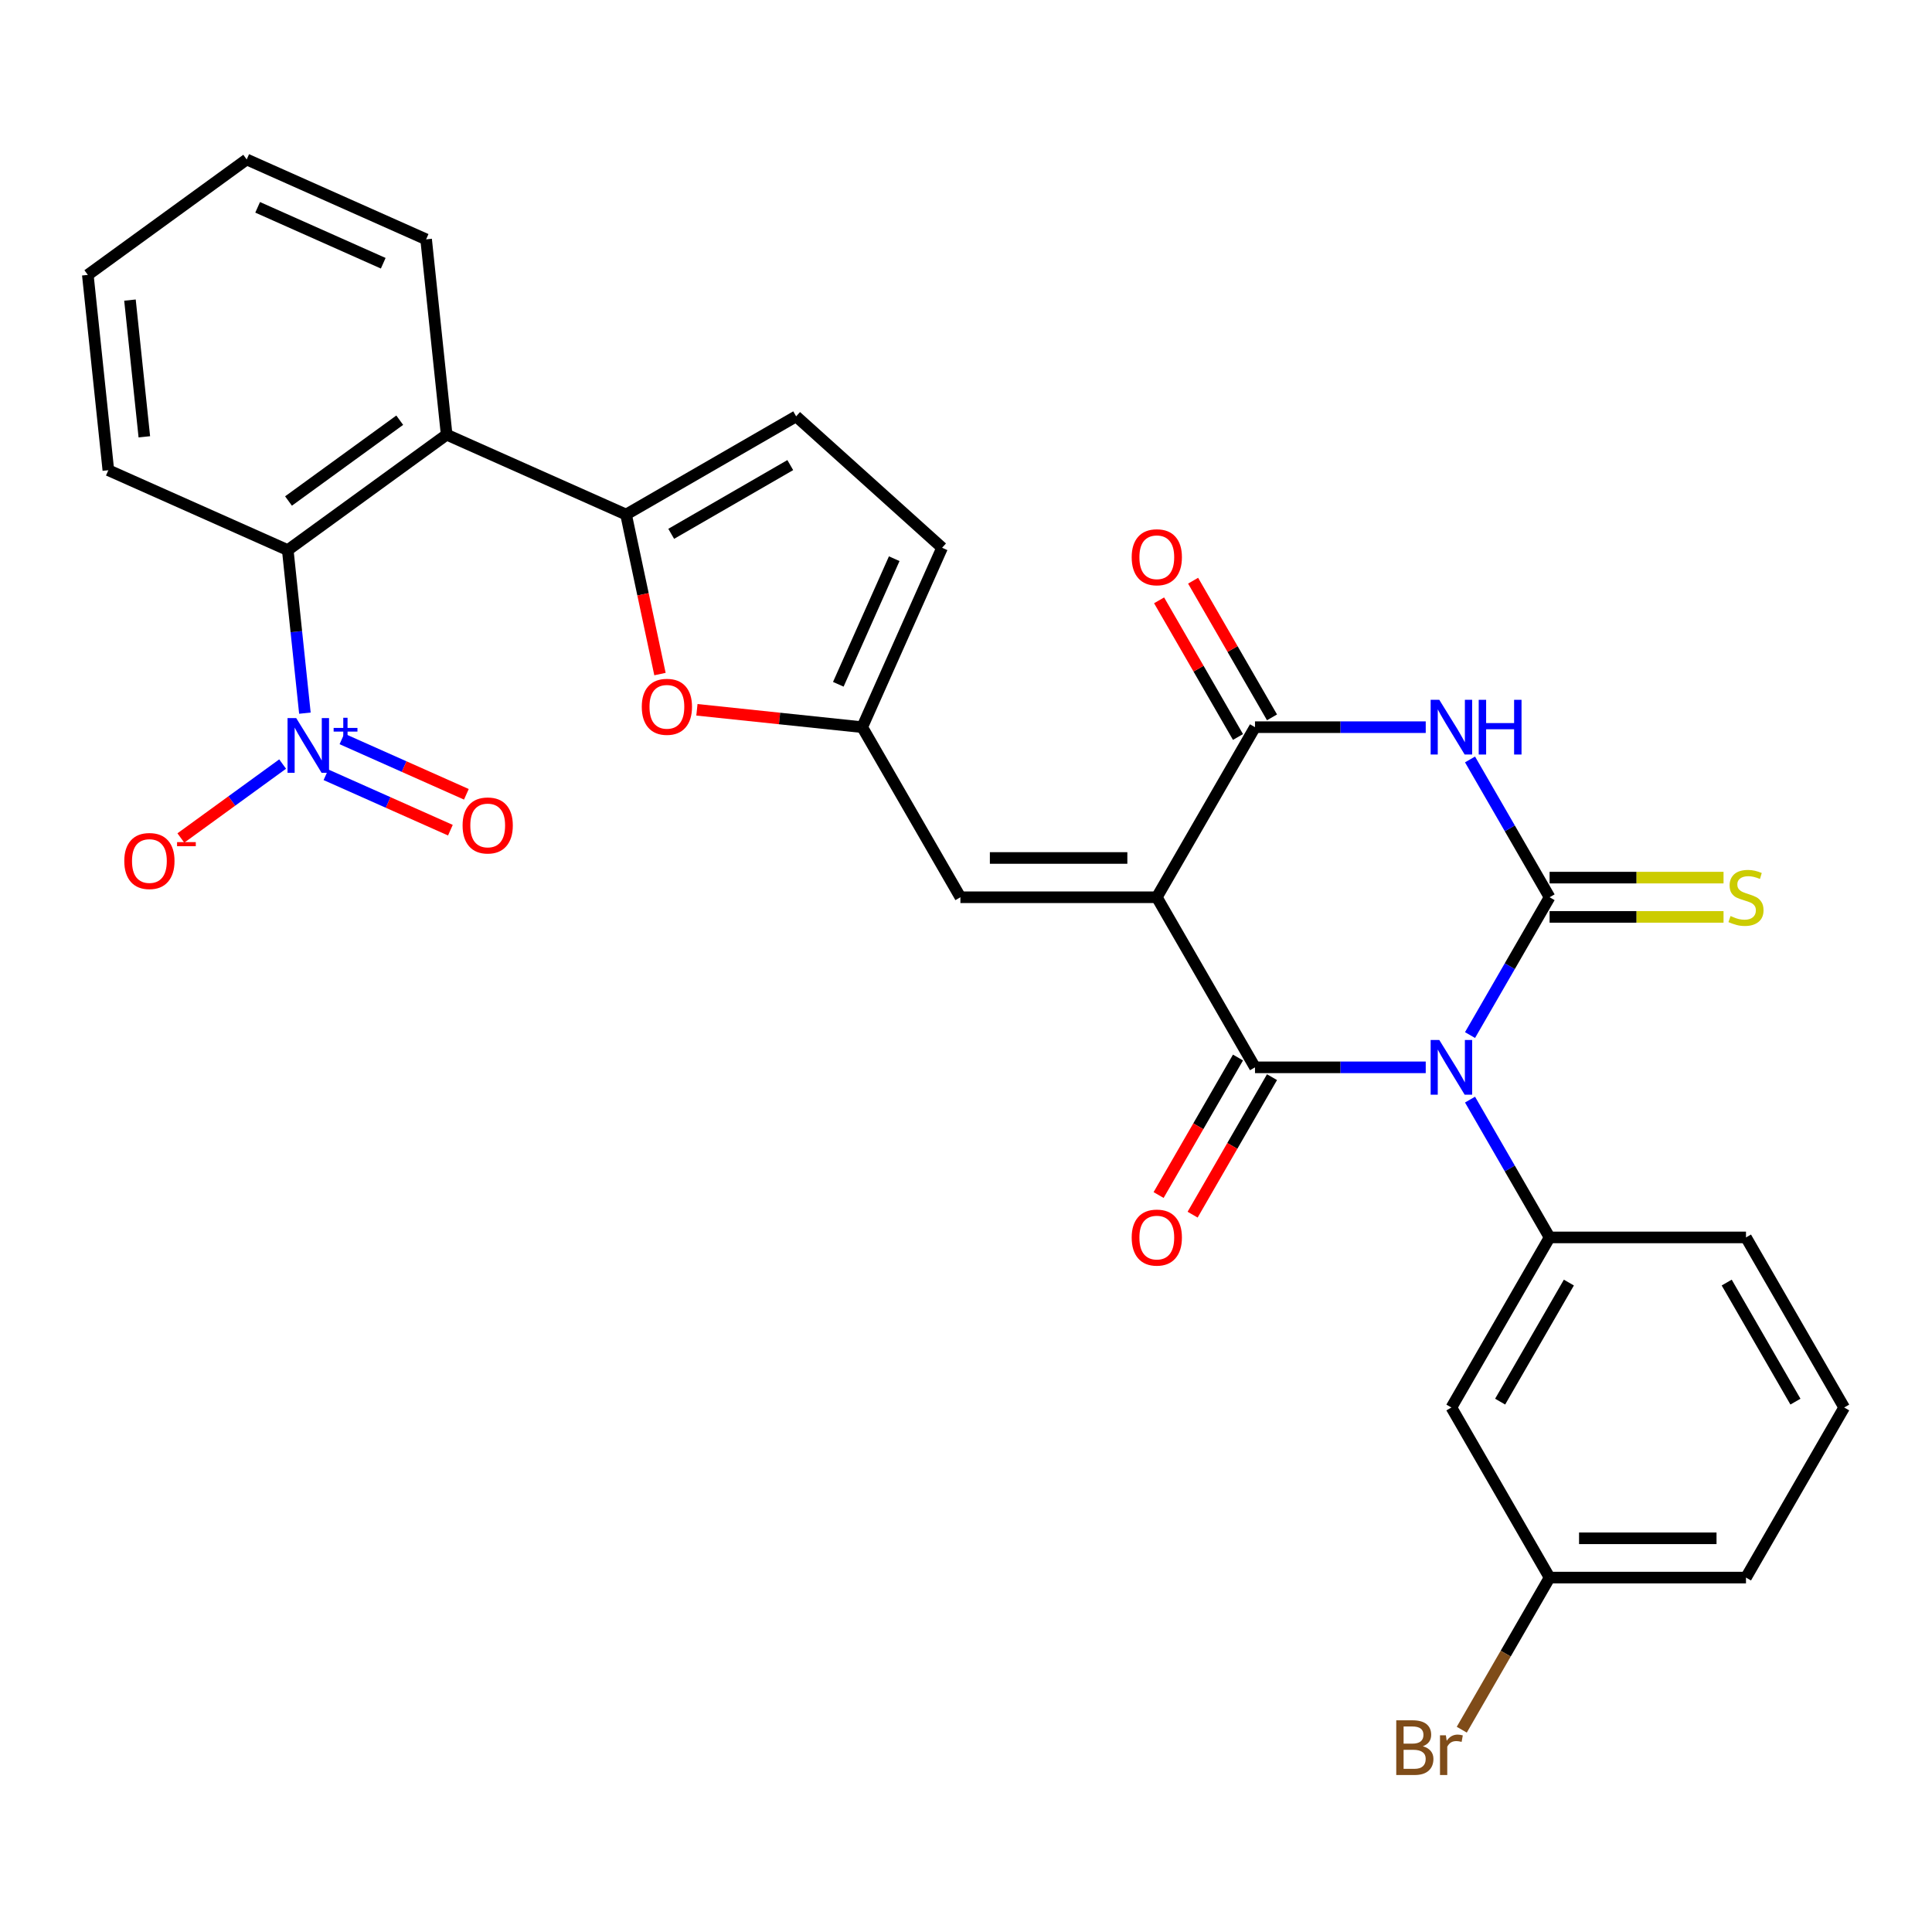 <?xml version='1.0' encoding='iso-8859-1'?>
<svg version='1.1' baseProfile='full'
              xmlns='http://www.w3.org/2000/svg'
                      xmlns:rdkit='http://www.rdkit.org/xml'
                      xmlns:xlink='http://www.w3.org/1999/xlink'
                  xml:space='preserve'
width='1000px' height='1000px' viewBox='0 0 1000 1000'>
<!-- END OF HEADER -->
<rect style='opacity:1.0;fill:#FFFFFF;stroke:none' width='1000' height='1000' x='0' y='0'> </rect>
<path class='bond-0' d='M 760.882,535.751 L 781.474,500.085' style='fill:none;fill-rule:evenodd;stroke:#0000FF;stroke-width:6px;stroke-linecap:butt;stroke-linejoin:miter;stroke-opacity:1' />
<path class='bond-0' d='M 781.474,500.085 L 802.066,464.418' style='fill:none;fill-rule:evenodd;stroke:#000000;stroke-width:6px;stroke-linecap:butt;stroke-linejoin:miter;stroke-opacity:1' />
<path class='bond-2' d='M 737.958,552.452 L 693.772,552.452' style='fill:none;fill-rule:evenodd;stroke:#0000FF;stroke-width:6px;stroke-linecap:butt;stroke-linejoin:miter;stroke-opacity:1' />
<path class='bond-2' d='M 693.772,552.452 L 649.586,552.452' style='fill:none;fill-rule:evenodd;stroke:#000000;stroke-width:6px;stroke-linecap:butt;stroke-linejoin:miter;stroke-opacity:1' />
<path class='bond-7' d='M 760.882,569.154 L 781.474,604.82' style='fill:none;fill-rule:evenodd;stroke:#0000FF;stroke-width:6px;stroke-linecap:butt;stroke-linejoin:miter;stroke-opacity:1' />
<path class='bond-7' d='M 781.474,604.82 L 802.066,640.487' style='fill:none;fill-rule:evenodd;stroke:#000000;stroke-width:6px;stroke-linecap:butt;stroke-linejoin:miter;stroke-opacity:1' />
<path class='bond-3' d='M 802.066,464.418 L 781.474,428.752' style='fill:none;fill-rule:evenodd;stroke:#000000;stroke-width:6px;stroke-linecap:butt;stroke-linejoin:miter;stroke-opacity:1' />
<path class='bond-3' d='M 781.474,428.752 L 760.882,393.085' style='fill:none;fill-rule:evenodd;stroke:#0000FF;stroke-width:6px;stroke-linecap:butt;stroke-linejoin:miter;stroke-opacity:1' />
<path class='bond-14' d='M 802.066,474.583 L 847.082,474.583' style='fill:none;fill-rule:evenodd;stroke:#000000;stroke-width:6px;stroke-linecap:butt;stroke-linejoin:miter;stroke-opacity:1' />
<path class='bond-14' d='M 847.082,474.583 L 892.098,474.583' style='fill:none;fill-rule:evenodd;stroke:#CCCC00;stroke-width:6px;stroke-linecap:butt;stroke-linejoin:miter;stroke-opacity:1' />
<path class='bond-14' d='M 802.066,454.253 L 847.082,454.253' style='fill:none;fill-rule:evenodd;stroke:#000000;stroke-width:6px;stroke-linecap:butt;stroke-linejoin:miter;stroke-opacity:1' />
<path class='bond-14' d='M 847.082,454.253 L 892.098,454.253' style='fill:none;fill-rule:evenodd;stroke:#CCCC00;stroke-width:6px;stroke-linecap:butt;stroke-linejoin:miter;stroke-opacity:1' />
<path class='bond-1' d='M 598.76,464.418 L 649.586,552.452' style='fill:none;fill-rule:evenodd;stroke:#000000;stroke-width:6px;stroke-linecap:butt;stroke-linejoin:miter;stroke-opacity:1' />
<path class='bond-4' d='M 598.76,464.418 L 649.586,376.384' style='fill:none;fill-rule:evenodd;stroke:#000000;stroke-width:6px;stroke-linecap:butt;stroke-linejoin:miter;stroke-opacity:1' />
<path class='bond-9' d='M 598.76,464.418 L 497.106,464.418' style='fill:none;fill-rule:evenodd;stroke:#000000;stroke-width:6px;stroke-linecap:butt;stroke-linejoin:miter;stroke-opacity:1' />
<path class='bond-9' d='M 583.512,444.088 L 512.354,444.088' style='fill:none;fill-rule:evenodd;stroke:#000000;stroke-width:6px;stroke-linecap:butt;stroke-linejoin:miter;stroke-opacity:1' />
<path class='bond-17' d='M 640.783,547.37 L 620.237,582.956' style='fill:none;fill-rule:evenodd;stroke:#000000;stroke-width:6px;stroke-linecap:butt;stroke-linejoin:miter;stroke-opacity:1' />
<path class='bond-17' d='M 620.237,582.956 L 599.691,618.543' style='fill:none;fill-rule:evenodd;stroke:#FF0000;stroke-width:6px;stroke-linecap:butt;stroke-linejoin:miter;stroke-opacity:1' />
<path class='bond-17' d='M 658.39,557.535 L 637.844,593.121' style='fill:none;fill-rule:evenodd;stroke:#000000;stroke-width:6px;stroke-linecap:butt;stroke-linejoin:miter;stroke-opacity:1' />
<path class='bond-17' d='M 637.844,593.121 L 617.298,628.708' style='fill:none;fill-rule:evenodd;stroke:#FF0000;stroke-width:6px;stroke-linecap:butt;stroke-linejoin:miter;stroke-opacity:1' />
<path class='bond-30' d='M 737.958,376.384 L 693.772,376.384' style='fill:none;fill-rule:evenodd;stroke:#0000FF;stroke-width:6px;stroke-linecap:butt;stroke-linejoin:miter;stroke-opacity:1' />
<path class='bond-30' d='M 693.772,376.384 L 649.586,376.384' style='fill:none;fill-rule:evenodd;stroke:#000000;stroke-width:6px;stroke-linecap:butt;stroke-linejoin:miter;stroke-opacity:1' />
<path class='bond-20' d='M 658.39,371.301 L 637.971,335.935' style='fill:none;fill-rule:evenodd;stroke:#000000;stroke-width:6px;stroke-linecap:butt;stroke-linejoin:miter;stroke-opacity:1' />
<path class='bond-20' d='M 637.971,335.935 L 617.552,300.568' style='fill:none;fill-rule:evenodd;stroke:#FF0000;stroke-width:6px;stroke-linecap:butt;stroke-linejoin:miter;stroke-opacity:1' />
<path class='bond-20' d='M 640.783,381.467 L 620.364,346.1' style='fill:none;fill-rule:evenodd;stroke:#000000;stroke-width:6px;stroke-linecap:butt;stroke-linejoin:miter;stroke-opacity:1' />
<path class='bond-20' d='M 620.364,346.1 L 599.945,310.734' style='fill:none;fill-rule:evenodd;stroke:#FF0000;stroke-width:6px;stroke-linecap:butt;stroke-linejoin:miter;stroke-opacity:1' />
<path class='bond-5' d='M 157.815,369.126 L 153.38,326.928' style='fill:none;fill-rule:evenodd;stroke:#0000FF;stroke-width:6px;stroke-linecap:butt;stroke-linejoin:miter;stroke-opacity:1' />
<path class='bond-5' d='M 153.38,326.928 L 148.945,284.731' style='fill:none;fill-rule:evenodd;stroke:#000000;stroke-width:6px;stroke-linecap:butt;stroke-linejoin:miter;stroke-opacity:1' />
<path class='bond-18' d='M 146.289,395.476 L 119.951,414.613' style='fill:none;fill-rule:evenodd;stroke:#0000FF;stroke-width:6px;stroke-linecap:butt;stroke-linejoin:miter;stroke-opacity:1' />
<path class='bond-18' d='M 119.951,414.613 L 93.612,433.749' style='fill:none;fill-rule:evenodd;stroke:#FF0000;stroke-width:6px;stroke-linecap:butt;stroke-linejoin:miter;stroke-opacity:1' />
<path class='bond-19' d='M 168.717,401.027 L 200.92,415.364' style='fill:none;fill-rule:evenodd;stroke:#0000FF;stroke-width:6px;stroke-linecap:butt;stroke-linejoin:miter;stroke-opacity:1' />
<path class='bond-19' d='M 200.92,415.364 L 233.123,429.702' style='fill:none;fill-rule:evenodd;stroke:#FF0000;stroke-width:6px;stroke-linecap:butt;stroke-linejoin:miter;stroke-opacity:1' />
<path class='bond-19' d='M 176.987,382.454 L 209.189,396.791' style='fill:none;fill-rule:evenodd;stroke:#0000FF;stroke-width:6px;stroke-linecap:butt;stroke-linejoin:miter;stroke-opacity:1' />
<path class='bond-19' d='M 209.189,396.791 L 241.392,411.129' style='fill:none;fill-rule:evenodd;stroke:#FF0000;stroke-width:6px;stroke-linecap:butt;stroke-linejoin:miter;stroke-opacity:1' />
<path class='bond-6' d='M 324.049,266.327 L 332.824,307.612' style='fill:none;fill-rule:evenodd;stroke:#000000;stroke-width:6px;stroke-linecap:butt;stroke-linejoin:miter;stroke-opacity:1' />
<path class='bond-6' d='M 332.824,307.612 L 341.6,348.897' style='fill:none;fill-rule:evenodd;stroke:#FF0000;stroke-width:6px;stroke-linecap:butt;stroke-linejoin:miter;stroke-opacity:1' />
<path class='bond-8' d='M 324.049,266.327 L 231.184,224.981' style='fill:none;fill-rule:evenodd;stroke:#000000;stroke-width:6px;stroke-linecap:butt;stroke-linejoin:miter;stroke-opacity:1' />
<path class='bond-32' d='M 324.049,266.327 L 412.083,215.5' style='fill:none;fill-rule:evenodd;stroke:#000000;stroke-width:6px;stroke-linecap:butt;stroke-linejoin:miter;stroke-opacity:1' />
<path class='bond-32' d='M 347.419,276.309 L 409.043,240.731' style='fill:none;fill-rule:evenodd;stroke:#000000;stroke-width:6px;stroke-linecap:butt;stroke-linejoin:miter;stroke-opacity:1' />
<path class='bond-15' d='M 802.066,640.487 L 751.239,728.521' style='fill:none;fill-rule:evenodd;stroke:#000000;stroke-width:6px;stroke-linecap:butt;stroke-linejoin:miter;stroke-opacity:1' />
<path class='bond-15' d='M 812.049,663.857 L 776.47,725.481' style='fill:none;fill-rule:evenodd;stroke:#000000;stroke-width:6px;stroke-linecap:butt;stroke-linejoin:miter;stroke-opacity:1' />
<path class='bond-22' d='M 802.066,640.487 L 903.719,640.487' style='fill:none;fill-rule:evenodd;stroke:#000000;stroke-width:6px;stroke-linecap:butt;stroke-linejoin:miter;stroke-opacity:1' />
<path class='bond-10' d='M 231.184,224.981 L 148.945,284.731' style='fill:none;fill-rule:evenodd;stroke:#000000;stroke-width:6px;stroke-linecap:butt;stroke-linejoin:miter;stroke-opacity:1' />
<path class='bond-10' d='M 206.898,217.495 L 149.331,259.32' style='fill:none;fill-rule:evenodd;stroke:#000000;stroke-width:6px;stroke-linecap:butt;stroke-linejoin:miter;stroke-opacity:1' />
<path class='bond-24' d='M 231.184,224.981 L 220.558,123.884' style='fill:none;fill-rule:evenodd;stroke:#000000;stroke-width:6px;stroke-linecap:butt;stroke-linejoin:miter;stroke-opacity:1' />
<path class='bond-12' d='M 497.106,464.418 L 446.28,376.384' style='fill:none;fill-rule:evenodd;stroke:#000000;stroke-width:6px;stroke-linecap:butt;stroke-linejoin:miter;stroke-opacity:1' />
<path class='bond-25' d='M 148.945,284.731 L 56.08,243.385' style='fill:none;fill-rule:evenodd;stroke:#000000;stroke-width:6px;stroke-linecap:butt;stroke-linejoin:miter;stroke-opacity:1' />
<path class='bond-11' d='M 360.725,367.392 L 403.502,371.888' style='fill:none;fill-rule:evenodd;stroke:#FF0000;stroke-width:6px;stroke-linecap:butt;stroke-linejoin:miter;stroke-opacity:1' />
<path class='bond-11' d='M 403.502,371.888 L 446.28,376.384' style='fill:none;fill-rule:evenodd;stroke:#000000;stroke-width:6px;stroke-linecap:butt;stroke-linejoin:miter;stroke-opacity:1' />
<path class='bond-16' d='M 446.28,376.384 L 487.626,283.519' style='fill:none;fill-rule:evenodd;stroke:#000000;stroke-width:6px;stroke-linecap:butt;stroke-linejoin:miter;stroke-opacity:1' />
<path class='bond-16' d='M 433.909,354.185 L 462.851,289.18' style='fill:none;fill-rule:evenodd;stroke:#000000;stroke-width:6px;stroke-linecap:butt;stroke-linejoin:miter;stroke-opacity:1' />
<path class='bond-13' d='M 412.083,215.5 L 487.626,283.519' style='fill:none;fill-rule:evenodd;stroke:#000000;stroke-width:6px;stroke-linecap:butt;stroke-linejoin:miter;stroke-opacity:1' />
<path class='bond-21' d='M 751.239,728.521 L 802.066,816.555' style='fill:none;fill-rule:evenodd;stroke:#000000;stroke-width:6px;stroke-linecap:butt;stroke-linejoin:miter;stroke-opacity:1' />
<path class='bond-23' d='M 802.066,816.555 L 779.338,855.921' style='fill:none;fill-rule:evenodd;stroke:#000000;stroke-width:6px;stroke-linecap:butt;stroke-linejoin:miter;stroke-opacity:1' />
<path class='bond-23' d='M 779.338,855.921 L 756.609,895.288' style='fill:none;fill-rule:evenodd;stroke:#7F4C19;stroke-width:6px;stroke-linecap:butt;stroke-linejoin:miter;stroke-opacity:1' />
<path class='bond-31' d='M 802.066,816.555 L 903.719,816.555' style='fill:none;fill-rule:evenodd;stroke:#000000;stroke-width:6px;stroke-linecap:butt;stroke-linejoin:miter;stroke-opacity:1' />
<path class='bond-31' d='M 817.314,796.224 L 888.471,796.224' style='fill:none;fill-rule:evenodd;stroke:#000000;stroke-width:6px;stroke-linecap:butt;stroke-linejoin:miter;stroke-opacity:1' />
<path class='bond-26' d='M 903.719,640.487 L 954.545,728.521' style='fill:none;fill-rule:evenodd;stroke:#000000;stroke-width:6px;stroke-linecap:butt;stroke-linejoin:miter;stroke-opacity:1' />
<path class='bond-26' d='M 893.736,663.857 L 929.315,725.481' style='fill:none;fill-rule:evenodd;stroke:#000000;stroke-width:6px;stroke-linecap:butt;stroke-linejoin:miter;stroke-opacity:1' />
<path class='bond-28' d='M 220.558,123.884 L 127.694,82.538' style='fill:none;fill-rule:evenodd;stroke:#000000;stroke-width:6px;stroke-linecap:butt;stroke-linejoin:miter;stroke-opacity:1' />
<path class='bond-28' d='M 198.359,136.255 L 133.354,107.313' style='fill:none;fill-rule:evenodd;stroke:#000000;stroke-width:6px;stroke-linecap:butt;stroke-linejoin:miter;stroke-opacity:1' />
<path class='bond-33' d='M 56.08,243.385 L 45.455,142.288' style='fill:none;fill-rule:evenodd;stroke:#000000;stroke-width:6px;stroke-linecap:butt;stroke-linejoin:miter;stroke-opacity:1' />
<path class='bond-33' d='M 74.706,226.095 L 67.268,155.328' style='fill:none;fill-rule:evenodd;stroke:#000000;stroke-width:6px;stroke-linecap:butt;stroke-linejoin:miter;stroke-opacity:1' />
<path class='bond-27' d='M 954.545,728.521 L 903.719,816.555' style='fill:none;fill-rule:evenodd;stroke:#000000;stroke-width:6px;stroke-linecap:butt;stroke-linejoin:miter;stroke-opacity:1' />
<path class='bond-29' d='M 127.694,82.538 L 45.455,142.288' style='fill:none;fill-rule:evenodd;stroke:#000000;stroke-width:6px;stroke-linecap:butt;stroke-linejoin:miter;stroke-opacity:1' />
<path  class='atom-0' d='M 744.979 538.292
L 754.259 553.292
Q 755.179 554.772, 756.659 557.452
Q 758.139 560.132, 758.219 560.292
L 758.219 538.292
L 761.979 538.292
L 761.979 566.612
L 758.099 566.612
L 748.139 550.212
Q 746.979 548.292, 745.739 546.092
Q 744.539 543.892, 744.179 543.212
L 744.179 566.612
L 740.499 566.612
L 740.499 538.292
L 744.979 538.292
' fill='#0000FF'/>
<path  class='atom-4' d='M 744.979 362.224
L 754.259 377.224
Q 755.179 378.704, 756.659 381.384
Q 758.139 384.064, 758.219 384.224
L 758.219 362.224
L 761.979 362.224
L 761.979 390.544
L 758.099 390.544
L 748.139 374.144
Q 746.979 372.224, 745.739 370.024
Q 744.539 367.824, 744.179 367.144
L 744.179 390.544
L 740.499 390.544
L 740.499 362.224
L 744.979 362.224
' fill='#0000FF'/>
<path  class='atom-4' d='M 765.379 362.224
L 769.219 362.224
L 769.219 374.264
L 783.699 374.264
L 783.699 362.224
L 787.539 362.224
L 787.539 390.544
L 783.699 390.544
L 783.699 377.464
L 769.219 377.464
L 769.219 390.544
L 765.379 390.544
L 765.379 362.224
' fill='#0000FF'/>
<path  class='atom-6' d='M 153.311 371.667
L 162.591 386.667
Q 163.511 388.147, 164.991 390.827
Q 166.471 393.507, 166.551 393.667
L 166.551 371.667
L 170.311 371.667
L 170.311 399.987
L 166.431 399.987
L 156.471 383.587
Q 155.311 381.667, 154.071 379.467
Q 152.871 377.267, 152.511 376.587
L 152.511 399.987
L 148.831 399.987
L 148.831 371.667
L 153.311 371.667
' fill='#0000FF'/>
<path  class='atom-6' d='M 172.687 376.772
L 177.676 376.772
L 177.676 371.518
L 179.894 371.518
L 179.894 376.772
L 185.015 376.772
L 185.015 378.673
L 179.894 378.673
L 179.894 383.953
L 177.676 383.953
L 177.676 378.673
L 172.687 378.673
L 172.687 376.772
' fill='#0000FF'/>
<path  class='atom-12' d='M 332.184 365.838
Q 332.184 359.038, 335.544 355.238
Q 338.904 351.438, 345.184 351.438
Q 351.464 351.438, 354.824 355.238
Q 358.184 359.038, 358.184 365.838
Q 358.184 372.718, 354.784 376.638
Q 351.384 380.518, 345.184 380.518
Q 338.944 380.518, 335.544 376.638
Q 332.184 372.758, 332.184 365.838
M 345.184 377.318
Q 349.504 377.318, 351.824 374.438
Q 354.184 371.518, 354.184 365.838
Q 354.184 360.278, 351.824 357.478
Q 349.504 354.638, 345.184 354.638
Q 340.864 354.638, 338.504 357.438
Q 336.184 360.238, 336.184 365.838
Q 336.184 371.558, 338.504 374.438
Q 340.864 377.318, 345.184 377.318
' fill='#FF0000'/>
<path  class='atom-15' d='M 895.719 474.138
Q 896.039 474.258, 897.359 474.818
Q 898.679 475.378, 900.119 475.738
Q 901.599 476.058, 903.039 476.058
Q 905.719 476.058, 907.279 474.778
Q 908.839 473.458, 908.839 471.178
Q 908.839 469.618, 908.039 468.658
Q 907.279 467.698, 906.079 467.178
Q 904.879 466.658, 902.879 466.058
Q 900.359 465.298, 898.839 464.578
Q 897.359 463.858, 896.279 462.338
Q 895.239 460.818, 895.239 458.258
Q 895.239 454.698, 897.639 452.498
Q 900.079 450.298, 904.879 450.298
Q 908.159 450.298, 911.879 451.858
L 910.959 454.938
Q 907.559 453.538, 904.999 453.538
Q 902.239 453.538, 900.719 454.698
Q 899.199 455.818, 899.239 457.778
Q 899.239 459.298, 899.999 460.218
Q 900.799 461.138, 901.919 461.658
Q 903.079 462.178, 904.999 462.778
Q 907.559 463.578, 909.079 464.378
Q 910.599 465.178, 911.679 466.818
Q 912.799 468.418, 912.799 471.178
Q 912.799 475.098, 910.159 477.218
Q 907.559 479.298, 903.199 479.298
Q 900.679 479.298, 898.759 478.738
Q 896.879 478.218, 894.639 477.298
L 895.719 474.138
' fill='#CCCC00'/>
<path  class='atom-18' d='M 585.76 640.567
Q 585.76 633.767, 589.12 629.967
Q 592.48 626.167, 598.76 626.167
Q 605.04 626.167, 608.4 629.967
Q 611.76 633.767, 611.76 640.567
Q 611.76 647.447, 608.36 651.367
Q 604.96 655.247, 598.76 655.247
Q 592.52 655.247, 589.12 651.367
Q 585.76 647.487, 585.76 640.567
M 598.76 652.047
Q 603.08 652.047, 605.4 649.167
Q 607.76 646.247, 607.76 640.567
Q 607.76 635.007, 605.4 632.207
Q 603.08 629.367, 598.76 629.367
Q 594.44 629.367, 592.08 632.167
Q 589.76 634.967, 589.76 640.567
Q 589.76 646.287, 592.08 649.167
Q 594.44 652.047, 598.76 652.047
' fill='#FF0000'/>
<path  class='atom-19' d='M 64.332 445.657
Q 64.332 438.857, 67.692 435.057
Q 71.052 431.257, 77.332 431.257
Q 83.612 431.257, 86.972 435.057
Q 90.332 438.857, 90.332 445.657
Q 90.332 452.537, 86.931 456.457
Q 83.531 460.337, 77.332 460.337
Q 71.091 460.337, 67.692 456.457
Q 64.332 452.577, 64.332 445.657
M 77.332 457.137
Q 81.651 457.137, 83.972 454.257
Q 86.332 451.337, 86.332 445.657
Q 86.332 440.097, 83.972 437.297
Q 81.651 434.457, 77.332 434.457
Q 73.011 434.457, 70.651 437.257
Q 68.332 440.057, 68.332 445.657
Q 68.332 451.377, 70.651 454.257
Q 73.011 457.137, 77.332 457.137
' fill='#FF0000'/>
<path  class='atom-19' d='M 91.651 435.88
L 101.34 435.88
L 101.34 437.992
L 91.651 437.992
L 91.651 435.88
' fill='#FF0000'/>
<path  class='atom-20' d='M 239.435 427.253
Q 239.435 420.453, 242.795 416.653
Q 246.155 412.853, 252.435 412.853
Q 258.715 412.853, 262.075 416.653
Q 265.435 420.453, 265.435 427.253
Q 265.435 434.133, 262.035 438.053
Q 258.635 441.933, 252.435 441.933
Q 246.195 441.933, 242.795 438.053
Q 239.435 434.173, 239.435 427.253
M 252.435 438.733
Q 256.755 438.733, 259.075 435.853
Q 261.435 432.933, 261.435 427.253
Q 261.435 421.693, 259.075 418.893
Q 256.755 416.053, 252.435 416.053
Q 248.115 416.053, 245.755 418.853
Q 243.435 421.653, 243.435 427.253
Q 243.435 432.973, 245.755 435.853
Q 248.115 438.733, 252.435 438.733
' fill='#FF0000'/>
<path  class='atom-21' d='M 585.76 288.43
Q 585.76 281.63, 589.12 277.83
Q 592.48 274.03, 598.76 274.03
Q 605.04 274.03, 608.4 277.83
Q 611.76 281.63, 611.76 288.43
Q 611.76 295.31, 608.36 299.23
Q 604.96 303.11, 598.76 303.11
Q 592.52 303.11, 589.12 299.23
Q 585.76 295.35, 585.76 288.43
M 598.76 299.91
Q 603.08 299.91, 605.4 297.03
Q 607.76 294.11, 607.76 288.43
Q 607.76 282.87, 605.4 280.07
Q 603.08 277.23, 598.76 277.23
Q 594.44 277.23, 592.08 280.03
Q 589.76 282.83, 589.76 288.43
Q 589.76 294.15, 592.08 297.03
Q 594.44 299.91, 598.76 299.91
' fill='#FF0000'/>
<path  class='atom-24' d='M 736.459 903.869
Q 739.179 904.629, 740.539 906.309
Q 741.939 907.949, 741.939 910.389
Q 741.939 914.309, 739.419 916.549
Q 736.939 918.749, 732.219 918.749
L 722.699 918.749
L 722.699 890.429
L 731.059 890.429
Q 735.899 890.429, 738.339 892.389
Q 740.779 894.349, 740.779 897.949
Q 740.779 902.229, 736.459 903.869
M 726.499 893.629
L 726.499 902.509
L 731.059 902.509
Q 733.859 902.509, 735.299 901.389
Q 736.779 900.229, 736.779 897.949
Q 736.779 893.629, 731.059 893.629
L 726.499 893.629
M 732.219 915.549
Q 734.979 915.549, 736.459 914.229
Q 737.939 912.909, 737.939 910.389
Q 737.939 908.069, 736.299 906.909
Q 734.699 905.709, 731.619 905.709
L 726.499 905.709
L 726.499 915.549
L 732.219 915.549
' fill='#7F4C19'/>
<path  class='atom-24' d='M 748.379 898.189
L 748.819 901.029
Q 750.979 897.829, 754.499 897.829
Q 755.619 897.829, 757.139 898.229
L 756.539 901.589
Q 754.819 901.189, 753.859 901.189
Q 752.179 901.189, 751.059 901.869
Q 749.979 902.509, 749.099 904.069
L 749.099 918.749
L 745.339 918.749
L 745.339 898.189
L 748.379 898.189
' fill='#7F4C19'/>
</svg>
